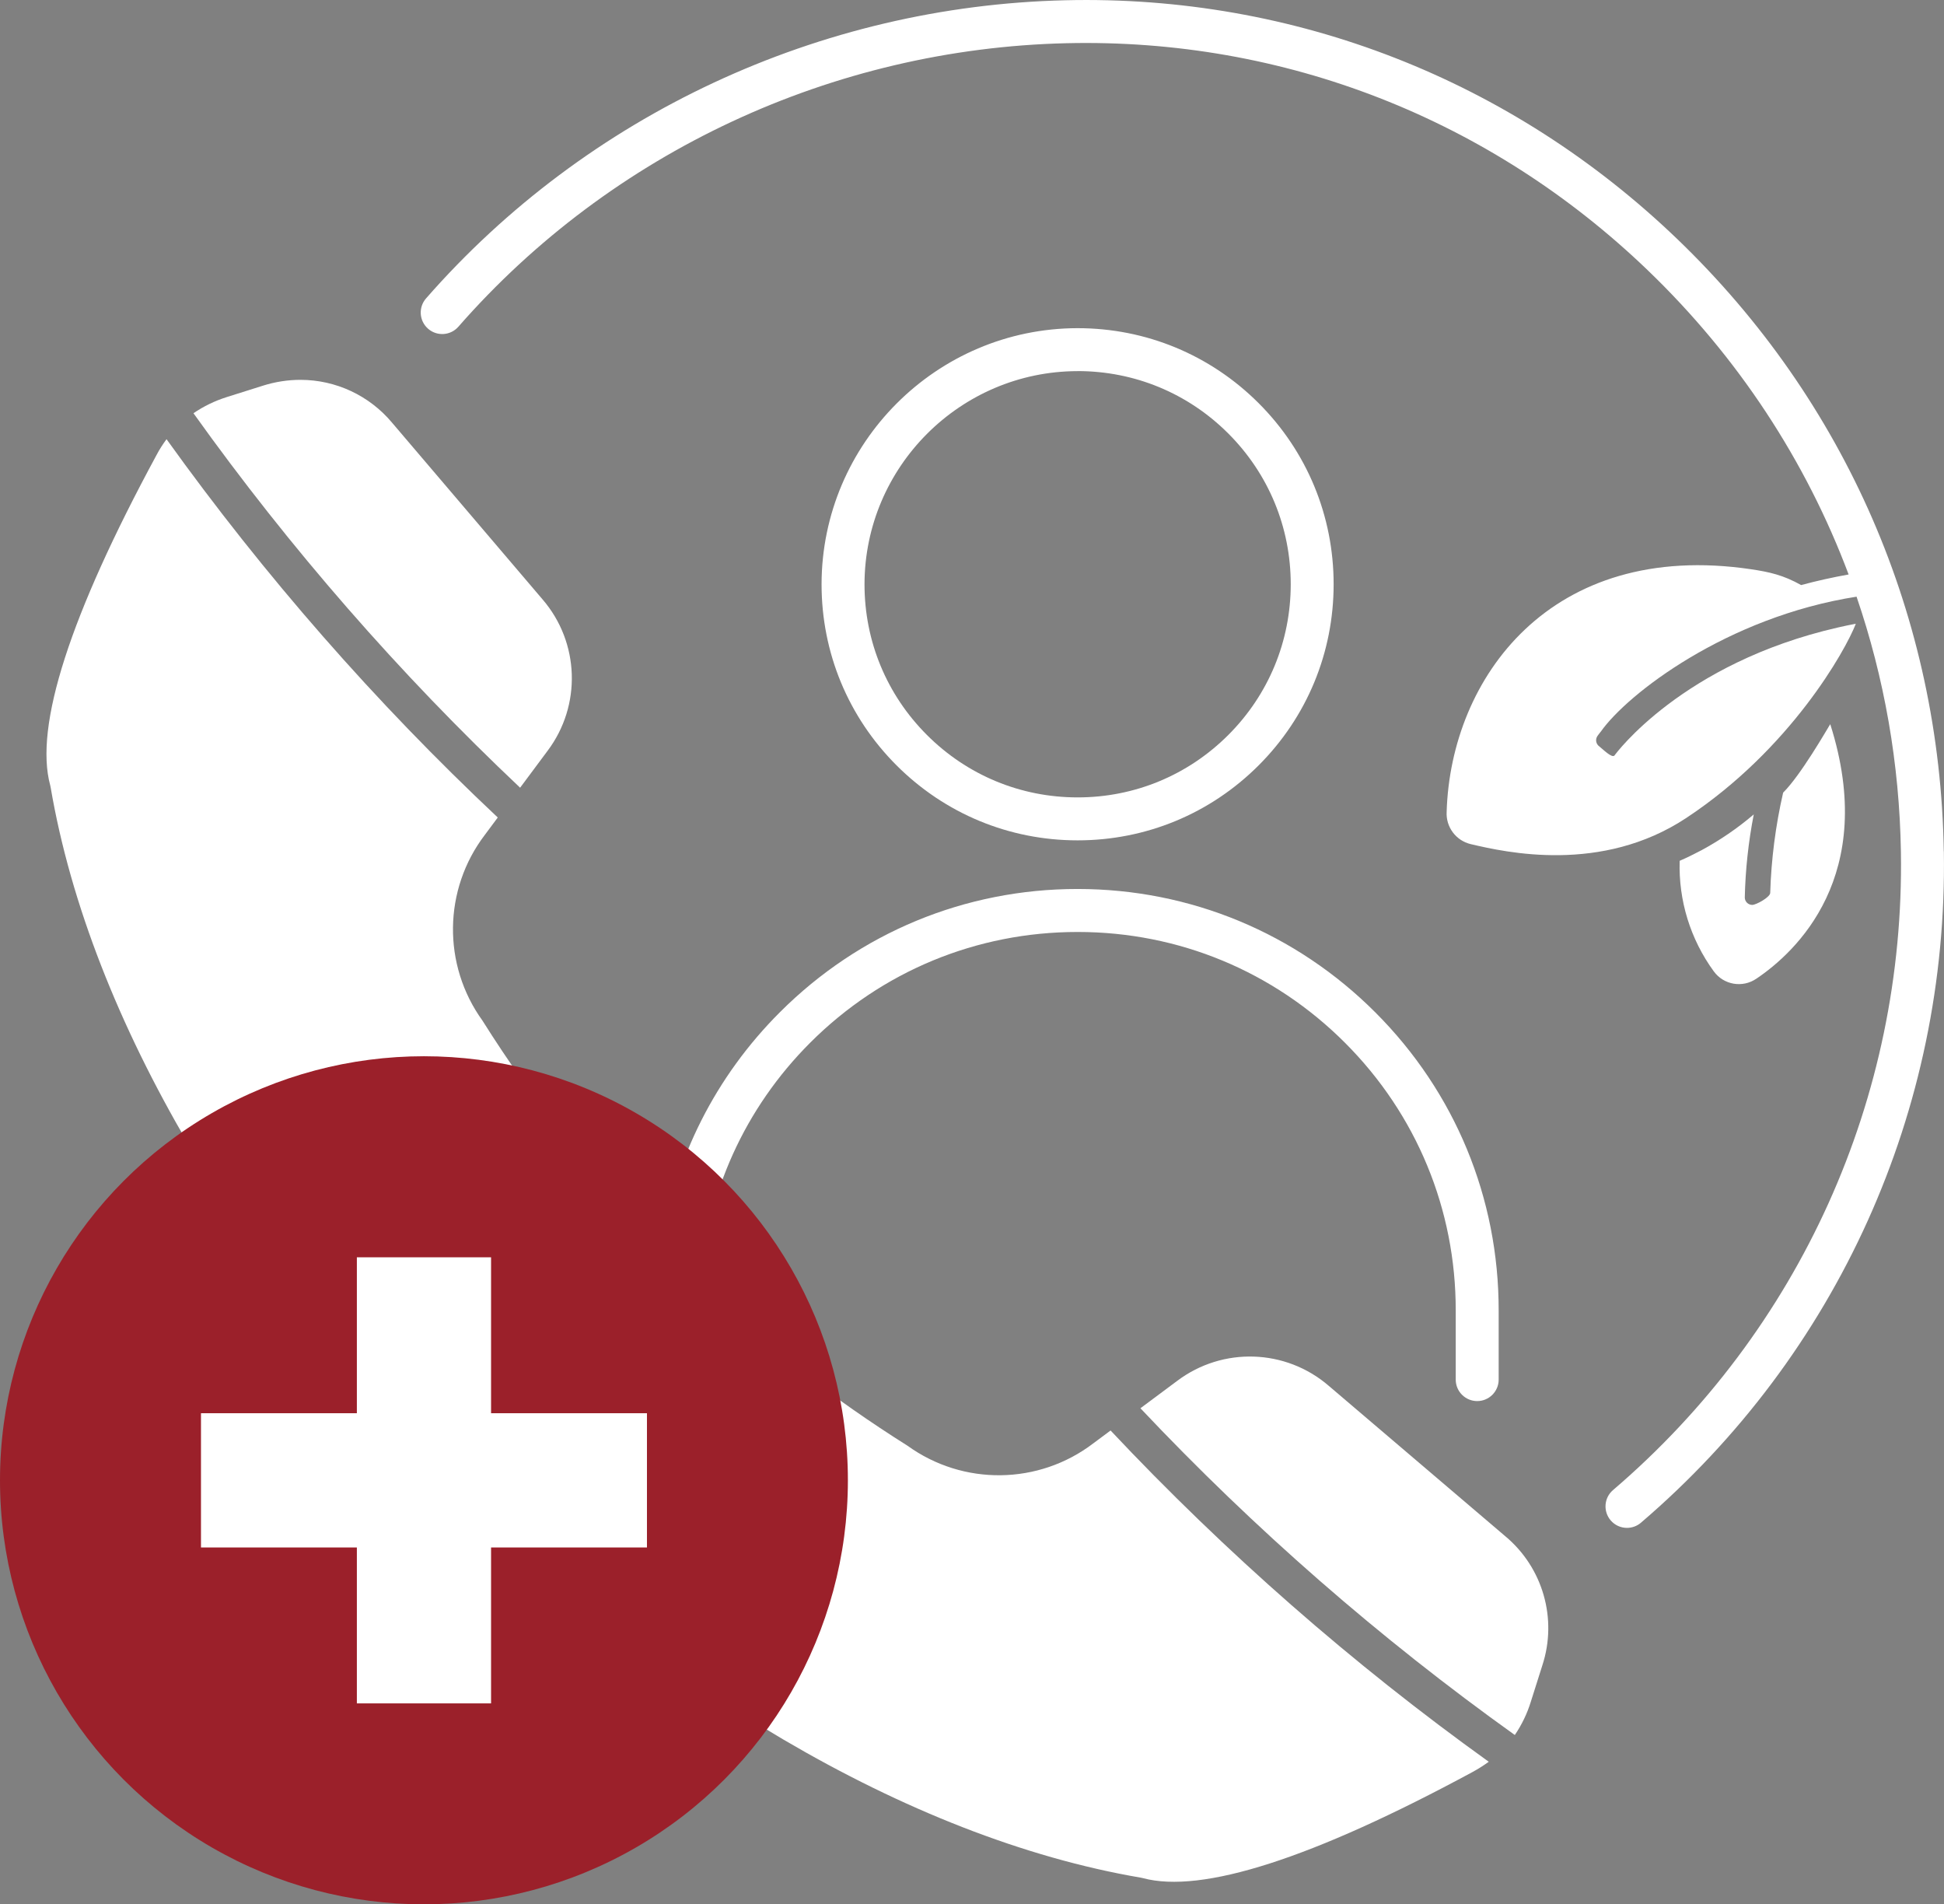 <svg xmlns="http://www.w3.org/2000/svg" id="uuid-b743f45b-4475-4b7d-a38d-c6ba3c84d4d5" width="452.68" height="443.34" viewBox="0 0 452.68 443.34"><rect x="0" y="0" width="452.68" height="443.34" fill="#808080" stroke="none"/><defs><style>.uuid-bc3aebcf-caed-4dbb-ba06-ce58483266b1{fill-rule:evenodd;}.uuid-bc3aebcf-caed-4dbb-ba06-ce58483266b1,.uuid-3d6930b0-9757-4c18-9700-d43fc797f45a,.uuid-b75ab19c-386c-4e38-8abb-d3dd5a3bd7d1{stroke-width:0px;}.uuid-bc3aebcf-caed-4dbb-ba06-ce58483266b1,.uuid-b75ab19c-386c-4e38-8abb-d3dd5a3bd7d1{fill:#fff;}.uuid-3d6930b0-9757-4c18-9700-d43fc797f45a{fill:#9b202a;}</style></defs><path class="uuid-bc3aebcf-caed-4dbb-ba06-ce58483266b1" d="M350.55,357.67l-41.17-35.07c-10.01-8.6-24.65-9.08-35.21-1.16h0l-8.61,6.41c26.53,28.12,55.73,53.59,87.18,76.07,1.62-2.38,2.88-4.99,3.73-7.75l2.68-8.46c3.55-10.83.14-22.74-8.61-30.05h0Z"></path><path class="uuid-bc3aebcf-caed-4dbb-ba06-ce58483266b1" d="M258.62,333.02l-4.03,3c-12.72,9.7-30.29,9.92-43.26.56-17.31-10.89-33.46-23.41-48.26-37.35,1.38-21.36,10.34-41.25,25.62-56.51,16.63-16.61,38.72-25.75,62.23-25.75h.06c23.52,0,45.63,9.19,62.25,25.83,16.62,16.64,25.77,38.76,25.75,62.29v16.09c0,2.76,2.24,5,5,5s5-2.24,5-5v-16.09c.02-26.19-10.17-50.83-28.68-69.36-18.51-18.53-43.13-28.75-69.32-28.77h-.07c-26.17,0-50.78,10.18-69.29,28.68-15.02,15-24.57,34.01-27.67,54.62-15.64-15.98-29.61-33.6-41.6-52.65-9.36-12.97-9.14-30.54.56-43.26l3-4.03c-28.5-26.79-54.33-56.29-77.13-88.07-.88,1.18-1.67,2.42-2.35,3.72h0c-20.15,37.24-28.48,63.1-24.74,76.85.04.13.06.27.09.41,18.65,109.5,144.42,235.26,253.91,253.91.14.02.27.06.41.09,13.76,3.73,39.62-4.6,76.86-24.73,1.29-.7,2.52-1.49,3.71-2.35-31.78-22.81-61.27-48.64-88.07-77.13h.02Z"></path><path class="uuid-bc3aebcf-caed-4dbb-ba06-ce58483266b1" d="M121.11,183.39l6.41-8.61c7.93-10.55,7.45-25.19-1.15-35.2l-35.07-41.17c-5.28-6.32-13.08-9.97-21.31-9.98-2.97,0-5.91.46-8.74,1.35l-8.47,2.67h0c-2.75.87-5.35,2.13-7.73,3.75,22.48,31.45,47.95,60.64,76.06,87.18h0Z"></path><path class="uuid-b75ab19c-386c-4e38-8abb-d3dd5a3bd7d1" d="M250.93,195.64c-15.92,0-30.9-6.2-42.16-17.46s-17.46-26.23-17.46-42.16c.04-32.83,26.77-59.57,59.6-59.62,15.94,0,30.91,6.2,42.18,17.46,11.26,11.26,17.46,26.23,17.46,42.16h0c0,15.92-6.2,30.9-17.46,42.16-11.26,11.26-26.23,17.46-42.16,17.46h0ZM250.93,86.4c-27.33.04-49.58,22.3-49.62,49.63,0,13.25,5.16,25.71,14.54,35.08,9.37,9.37,21.83,14.53,35.09,14.53s25.71-5.16,35.09-14.54c9.37-9.37,14.53-21.83,14.53-35.09h0c0-13.25-5.16-25.71-14.54-35.09-9.37-9.37-21.83-14.53-35.09-14.53h0Z"></path><path class="uuid-b75ab19c-386c-4e38-8abb-d3dd5a3bd7d1" d="M396.14,197.97c-1.65.88-3.34,1.71-5.01,2.43-.3,9.23,2.5,18.29,7.95,25.75h0c2.3,3.15,6.68,3.9,9.9,1.7,9.16-6.15,28.45-23.98,17.21-59.26-.81,1.31-6.9,11.92-10.97,15.94-1.76,7.68-2.77,15.49-3.01,23.36-.02.96-3.25,2.79-4.21,2.78-.94-.02-1.69-.77-1.71-1.71.14-6.49.85-12.98,2.09-19.36-3.77,3.22-7.88,6.02-12.24,8.38h0Z"></path><path class="uuid-b75ab19c-386c-4e38-8abb-d3dd5a3bd7d1" d="M452.63,198.22c-.86-54.28-22.87-104.88-61.99-142.5C352,18.57,301.35-1.21,248.08.06c-57.17,1.34-111.43,26.64-148.87,69.41-1.82,2.08-1.61,5.24.47,7.06s5.24,1.61,7.06-.47C142.34,35.39,193.94,11.34,248.32,10.06c50.63-1.19,98.69,17.59,135.4,52.88,21,20.19,36.81,44.33,46.75,70.8-3.72.67-7.41,1.48-11.06,2.47-4.15-2.33-7.34-3.04-11.69-3.69-46.71-6.89-69.9,25.41-70.85,56.44-.22,3.55,2.15,6.74,5.61,7.56,8.14,1.91,30.44,6.96,50.17-6.08,24.3-16.05,37.13-39.07,39.5-45.23-1.39.26-2.76.55-4.11.86-36.33,8.29-51.91,29.54-52.07,29.79-.57.77-2.83-1.54-3.59-2.12-.76-.56-.93-1.61-.4-2.39.08-.1.33-.47.77-1.01h.01c6.12-8.73,29.33-26.7,59.56-31.43,6.47,18.9,10,38.9,10.33,59.47.9,57.18-23.53,111.31-67.04,148.52-2.1,1.79-2.34,4.95-.55,7.05.99,1.16,2.39,1.75,3.8,1.75,1.15,0,2.31-.39,3.25-1.2,45.78-39.15,71.49-96.12,70.54-156.28h-.02,0Z"></path><circle class="uuid-3d6930b0-9757-4c18-9700-d43fc797f45a" cx="98.72" cy="344.62" r="98.72"></circle><path class="uuid-b75ab19c-386c-4e38-8abb-d3dd5a3bd7d1" d="M114.35,292.71h-31.25v36.3h-36.3v31.25h36.3v36.3h31.25v-36.3h36.3v-31.25h-36.3s0-36.3,0-36.3Z"></path></svg>